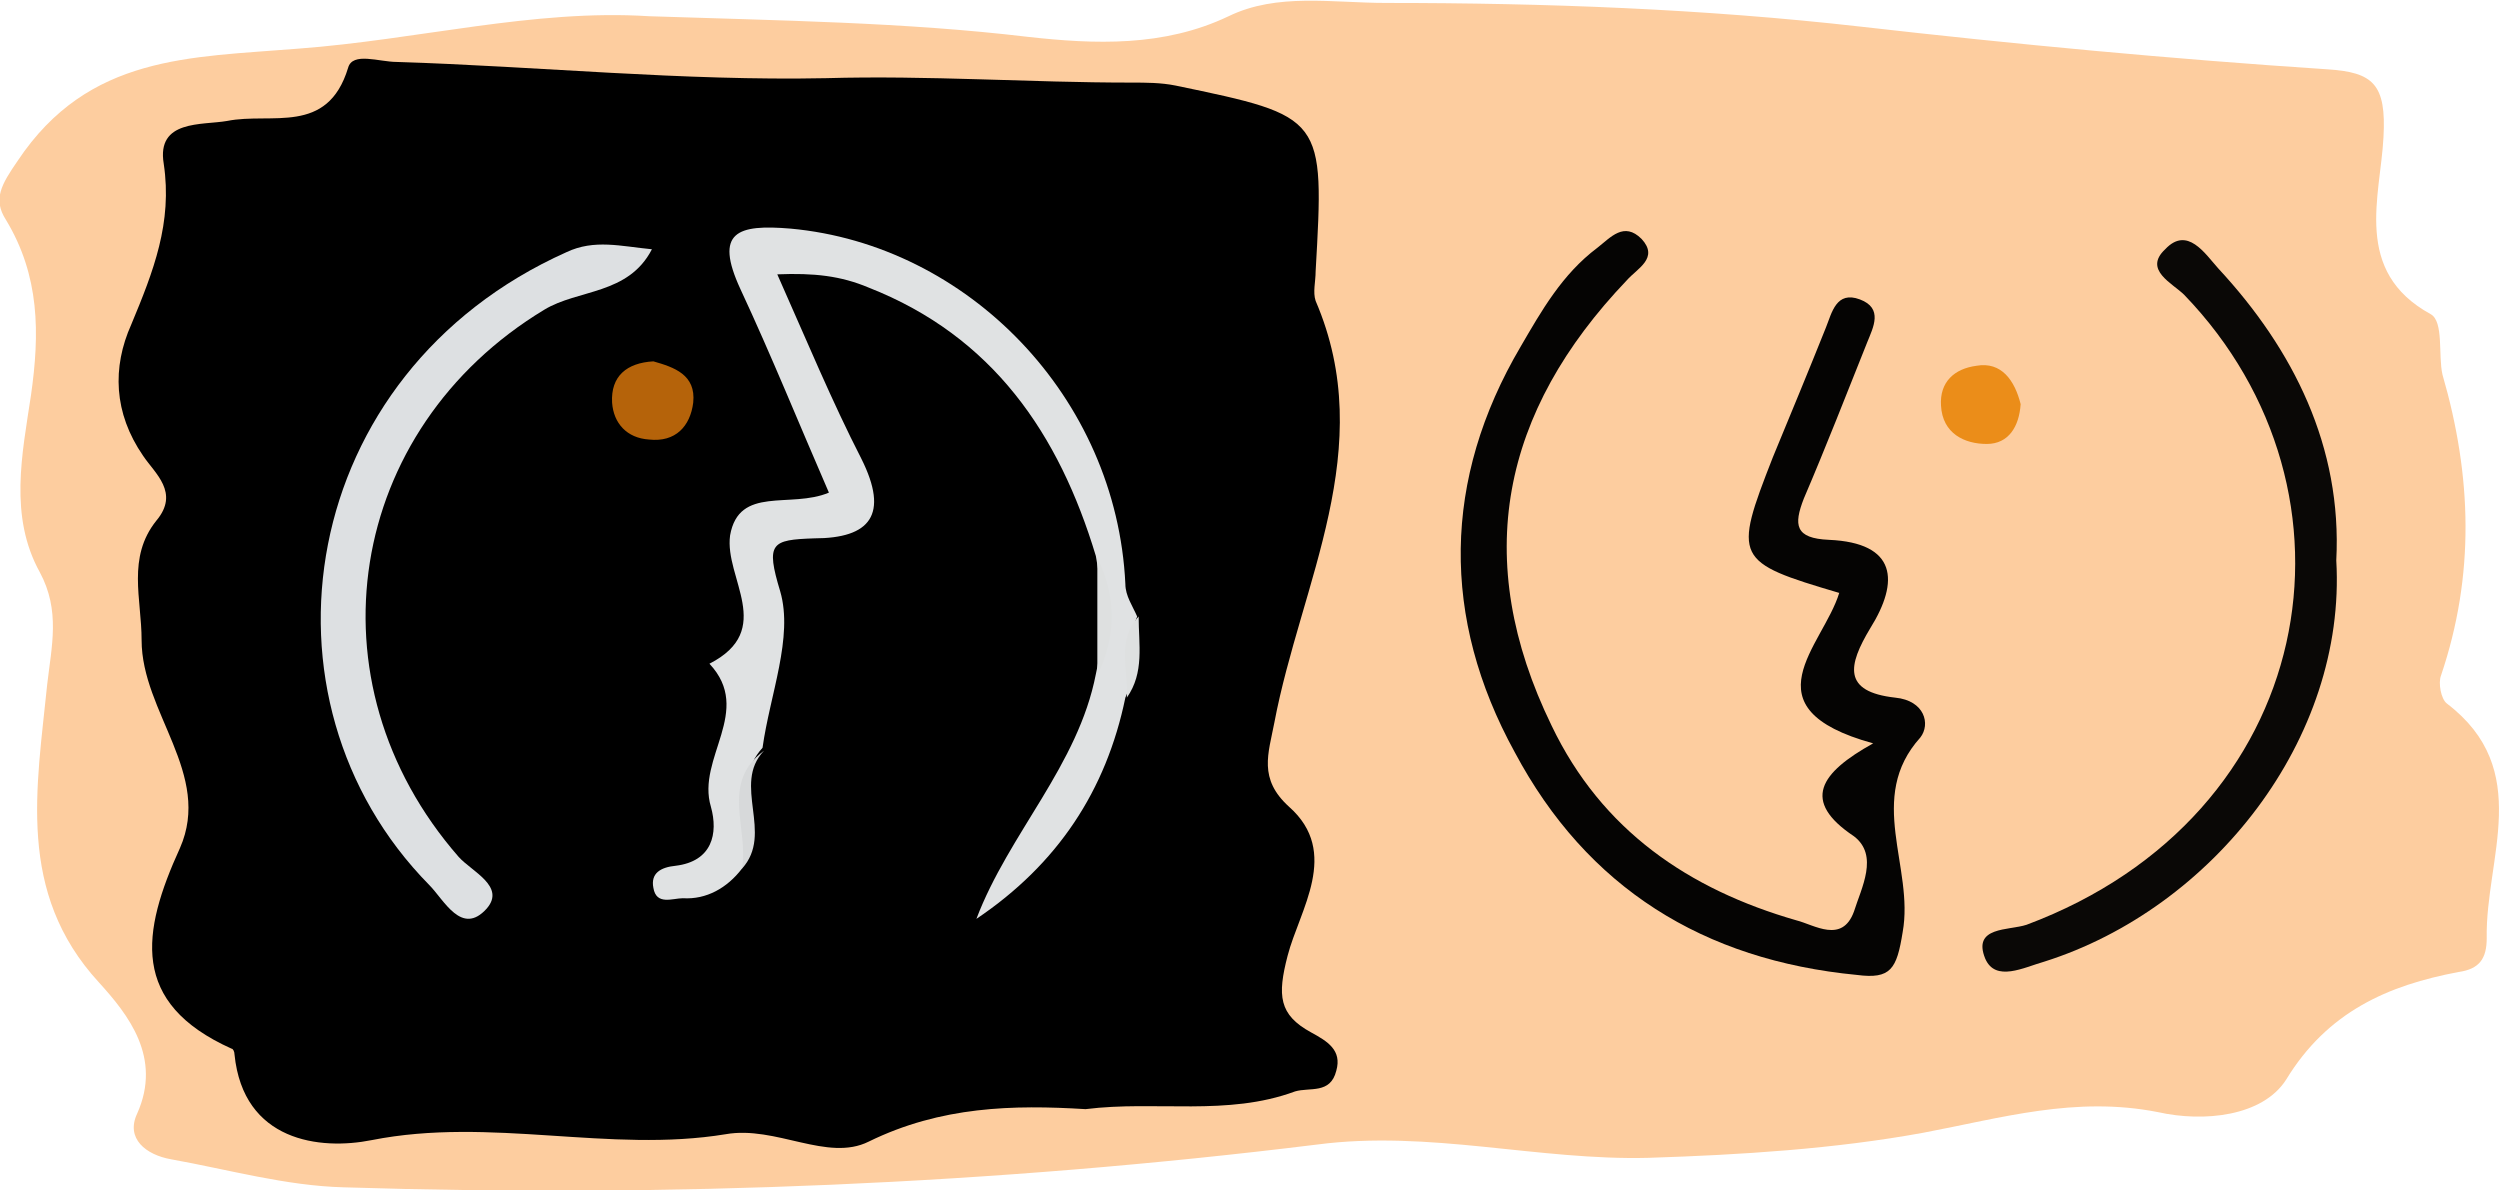 <?xml version="1.0" encoding="utf-8"?>
<!-- Generator: Adobe Illustrator 23.0.3, SVG Export Plug-In . SVG Version: 6.00 Build 0)  -->
<svg version="1.1" id="Ebene_1" xmlns="http://www.w3.org/2000/svg" xmlns:xlink="http://www.w3.org/1999/xlink" x="0px" y="0px"
	 viewBox="0 0 169.5 80.7" style="enable-background:new 0 0 169.5 80.7;" xml:space="preserve">
<style type="text/css">
	.st0{fill:#FDCD9F;}
	.st1{fill:#050403;}
	.st2{fill:#0A0806;}
	.st3{fill:#EB8D19;}
	.st4{fill:#E0E2E3;}
	.st5{fill:#DDE0E2;}
	.st6{fill:#B5630A;}
	.st7{fill:#DEE0E0;}
	.st8{fill:#D7D9DA;}
</style>
<g>
	<path class="st0" d="M44,1.1c8.9,0.3,17.3,0.4,25.7,1.4c4.5,0.5,9.2,0.7,13.6-1.4c3.3-1.6,7-0.9,10.7-0.9c10.8,0,21.5,0.4,32.1,1.6
		c10.5,1.2,21.1,2.2,31.7,2.9c3.1,0.2,4,1,3.8,4.6c-0.2,4-2.1,9.1,3.2,12c0.9,0.5,0.5,2.8,0.8,4.1c2,6.9,2.2,13.6-0.1,20.4
		c-0.2,0.5,0,1.6,0.4,1.9c5.9,4.5,2.6,10.5,2.7,15.9c0,1.4-0.5,2.1-1.9,2.3c-4.8,0.9-8.9,2.7-11.7,7.3c-1.6,2.5-5.6,2.9-8.7,2.2
		c-5.6-1.1-10.6,0.4-15.9,1.4c-6,1.1-12.4,1.5-18.6,1.7c-7.5,0.2-14.9-1.9-22.5-0.9c-21.9,2.7-43.9,3.6-66,2.9
		c-3.9-0.1-7.8-1.2-11.7-1.9c-1.7-0.3-3.1-1.4-2.3-3.1c1.7-3.8-0.6-6.7-2.6-8.9c-5.6-6.1-4.2-13.2-3.5-20.2c0.3-2.6,0.9-5-0.5-7.6
		c-2.1-3.8-1.2-8-0.6-12c0.6-4.2,0.6-8.1-1.7-11.9c-0.9-1.4-0.3-2.4,0.8-4c4.8-7.2,11.7-7,19-7.6C28.3,2.7,36.2,0.6,44,1.1z"/>
	<path d="M73.6,75.2c-4.9-0.3-9.8-0.2-14.7,2.2c-2.8,1.4-6.3-1.1-9.7-0.5c-7.9,1.3-15.9-1.2-24,0.4c-3.5,0.7-8.7,0.1-9.3-5.8
		c0-0.2-0.1-0.4-0.2-0.4c-6.9-3.1-6.1-7.9-3.5-13.6c2.2-5-2.6-9.2-2.6-14.1c0-2.8-1-5.6,1-8.1c1.6-1.9-0.1-3.2-0.9-4.4
		c-2-2.9-2.1-6-0.8-8.9c1.5-3.6,2.8-6.9,2.2-10.9c-0.5-3,2.6-2.6,4.3-2.9c3-0.6,6.8,1,8.2-3.6c0.3-1.1,2.1-0.4,3.3-0.4
		C36.5,4.5,46.3,5.5,56,5.3c6.9-0.2,13.8,0.3,20.7,0.3c1,0,2,0,3,0.2c10.1,2.1,10.1,2.1,9.5,12.6c0,0.7-0.2,1.4,0,2
		c4.3,10-1,19.1-2.8,28.6c-0.4,2.1-1.1,3.8,1,5.7c3.5,3.1,0.7,7-0.1,10.1c-0.7,2.7-0.6,4,1.6,5.2c1.1,0.6,2.1,1.2,1.7,2.6
		c-0.4,1.6-1.8,1.1-2.8,1.4C83.2,75.7,78.4,74.6,73.6,75.2z"/>
	<path class="st1" d="M127,50.4c-8.7-2.4-3.4-6.6-2.3-10.2c-7.1-2.1-7.2-2.3-4.5-9.2c1.2-2.9,2.4-5.8,3.6-8.8c0.4-1,0.7-2.5,2.3-1.9
		c1.6,0.6,0.9,1.9,0.5,2.9c-1.4,3.5-2.8,7.1-4.3,10.6c-0.7,1.8-0.6,2.7,1.7,2.8c4.6,0.2,4.8,2.8,2.8,6c-1.5,2.5-1.9,4.3,1.7,4.7
		c2,0.2,2.4,1.8,1.7,2.7c-3.7,4.1-0.4,8.8-1.2,13.2c-0.4,2.5-0.8,3.2-3.1,2.9c-10.4-1-18.3-5.9-23.2-15.1c-5-9.1-4.9-18.5,0.4-27.5
		c1.4-2.4,2.8-4.9,5.2-6.7c0.9-0.7,1.8-1.8,3-0.6c1.2,1.3-0.3,2-1,2.8c-8.5,8.9-10.6,18.9-5.1,30.2c3.4,7.1,9.3,11.1,16.6,13.2
		c1.2,0.3,3.1,1.6,3.9-0.6c0.5-1.6,1.7-3.8,0-5.1C122.1,54.3,123.4,52.4,127,50.4z"/>
	<path class="st2" d="M158.4,38c0.7,12.1-8.4,23.6-19.8,27.2c-1.4,0.4-3.3,1.4-4-0.2c-0.9-2.2,1.6-1.9,2.8-2.3
		c19.8-7.4,23.6-29.3,10.7-42.7c-0.8-0.8-2.8-1.7-1.3-3.1c1.5-1.6,2.7,0.3,3.6,1.3C155.5,23.7,158.8,30.3,158.4,38z"/>
	<path class="st3" d="M137,27.4c-0.1,1.5-0.8,2.7-2.3,2.7c-1.5,0-3-0.7-3.1-2.6c-0.1-1.6,0.9-2.5,2.4-2.7
		C135.7,24.5,136.6,25.8,137,27.4z"/>
	<path class="st4" d="M50.3,58.9c-1,1.3-2.4,2.1-4,2c-0.7,0-1.8,0.5-2-0.7c-0.2-1,0.5-1.4,1.5-1.5c2.5-0.3,2.9-2.2,2.4-4
		c-1-3.3,2.9-6.5-0.1-9.7c4.5-2.3,1-5.8,1.4-8.7c0.6-3.4,4.1-1.8,6.7-2.9c-2-4.6-3.9-9.3-6-13.8c-1.8-3.9-0.2-4.4,3.4-4.1
		c12,1.1,22.1,11.4,22.7,24.1c0,0.8,0.5,1.5,0.8,2.2c-0.8,1.8,0,3.8-0.8,5.5c-1.3,6.3-4.6,11.3-10.1,15c2.2-5.8,6.9-10.4,8.1-16.6
		c0.6-2.7,0.5-5.3,0-8c-2.5-8.3-7-14.9-15.4-18.2c-1.9-0.8-3.7-1-6.2-0.9c2,4.5,3.7,8.6,5.7,12.5c1.9,3.8,0.6,5.4-3.2,5.4
		c-2.9,0.1-3.3,0.3-2.3,3.6c0.9,3.1-0.7,7-1.2,10.6C49.4,53.2,51.8,56.4,50.3,58.9z"/>
	<path class="st5" d="M44.2,16.9c-1.6,3.1-5,2.7-7.3,4.1c-13.4,8.1-16.2,25.2-5.8,37.1c0.9,1,3.2,2,1.9,3.5
		c-1.7,1.9-2.9-0.6-3.9-1.6c-12.4-12.6-9-34.7,9.3-42.9C40.3,16.2,42.1,16.7,44.2,16.9z"/>
	<path class="st6" d="M44.3,24.5c1.4,0.4,2.9,0.9,2.7,2.8c-0.2,1.6-1.2,2.7-3,2.5c-1.5-0.1-2.4-1.1-2.5-2.5
		C41.4,25.5,42.5,24.6,44.3,24.5z"/>
	<path class="st7" d="M74.4,37.8c1.3,2.7,1.3,5.3,0,8C74.4,43.1,74.4,40.4,74.4,37.8z"/>
	<path class="st8" d="M50.3,58.9c0.5-2.7-1.5-5.8,1.5-8C49.6,53.2,52.5,56.5,50.3,58.9z"/>
	<path class="st7" d="M76.4,47.3c0.1-1.9-0.7-3.9,0.8-5.5C77.2,43.7,77.6,45.6,76.4,47.3z"/>
</g>
</svg>
